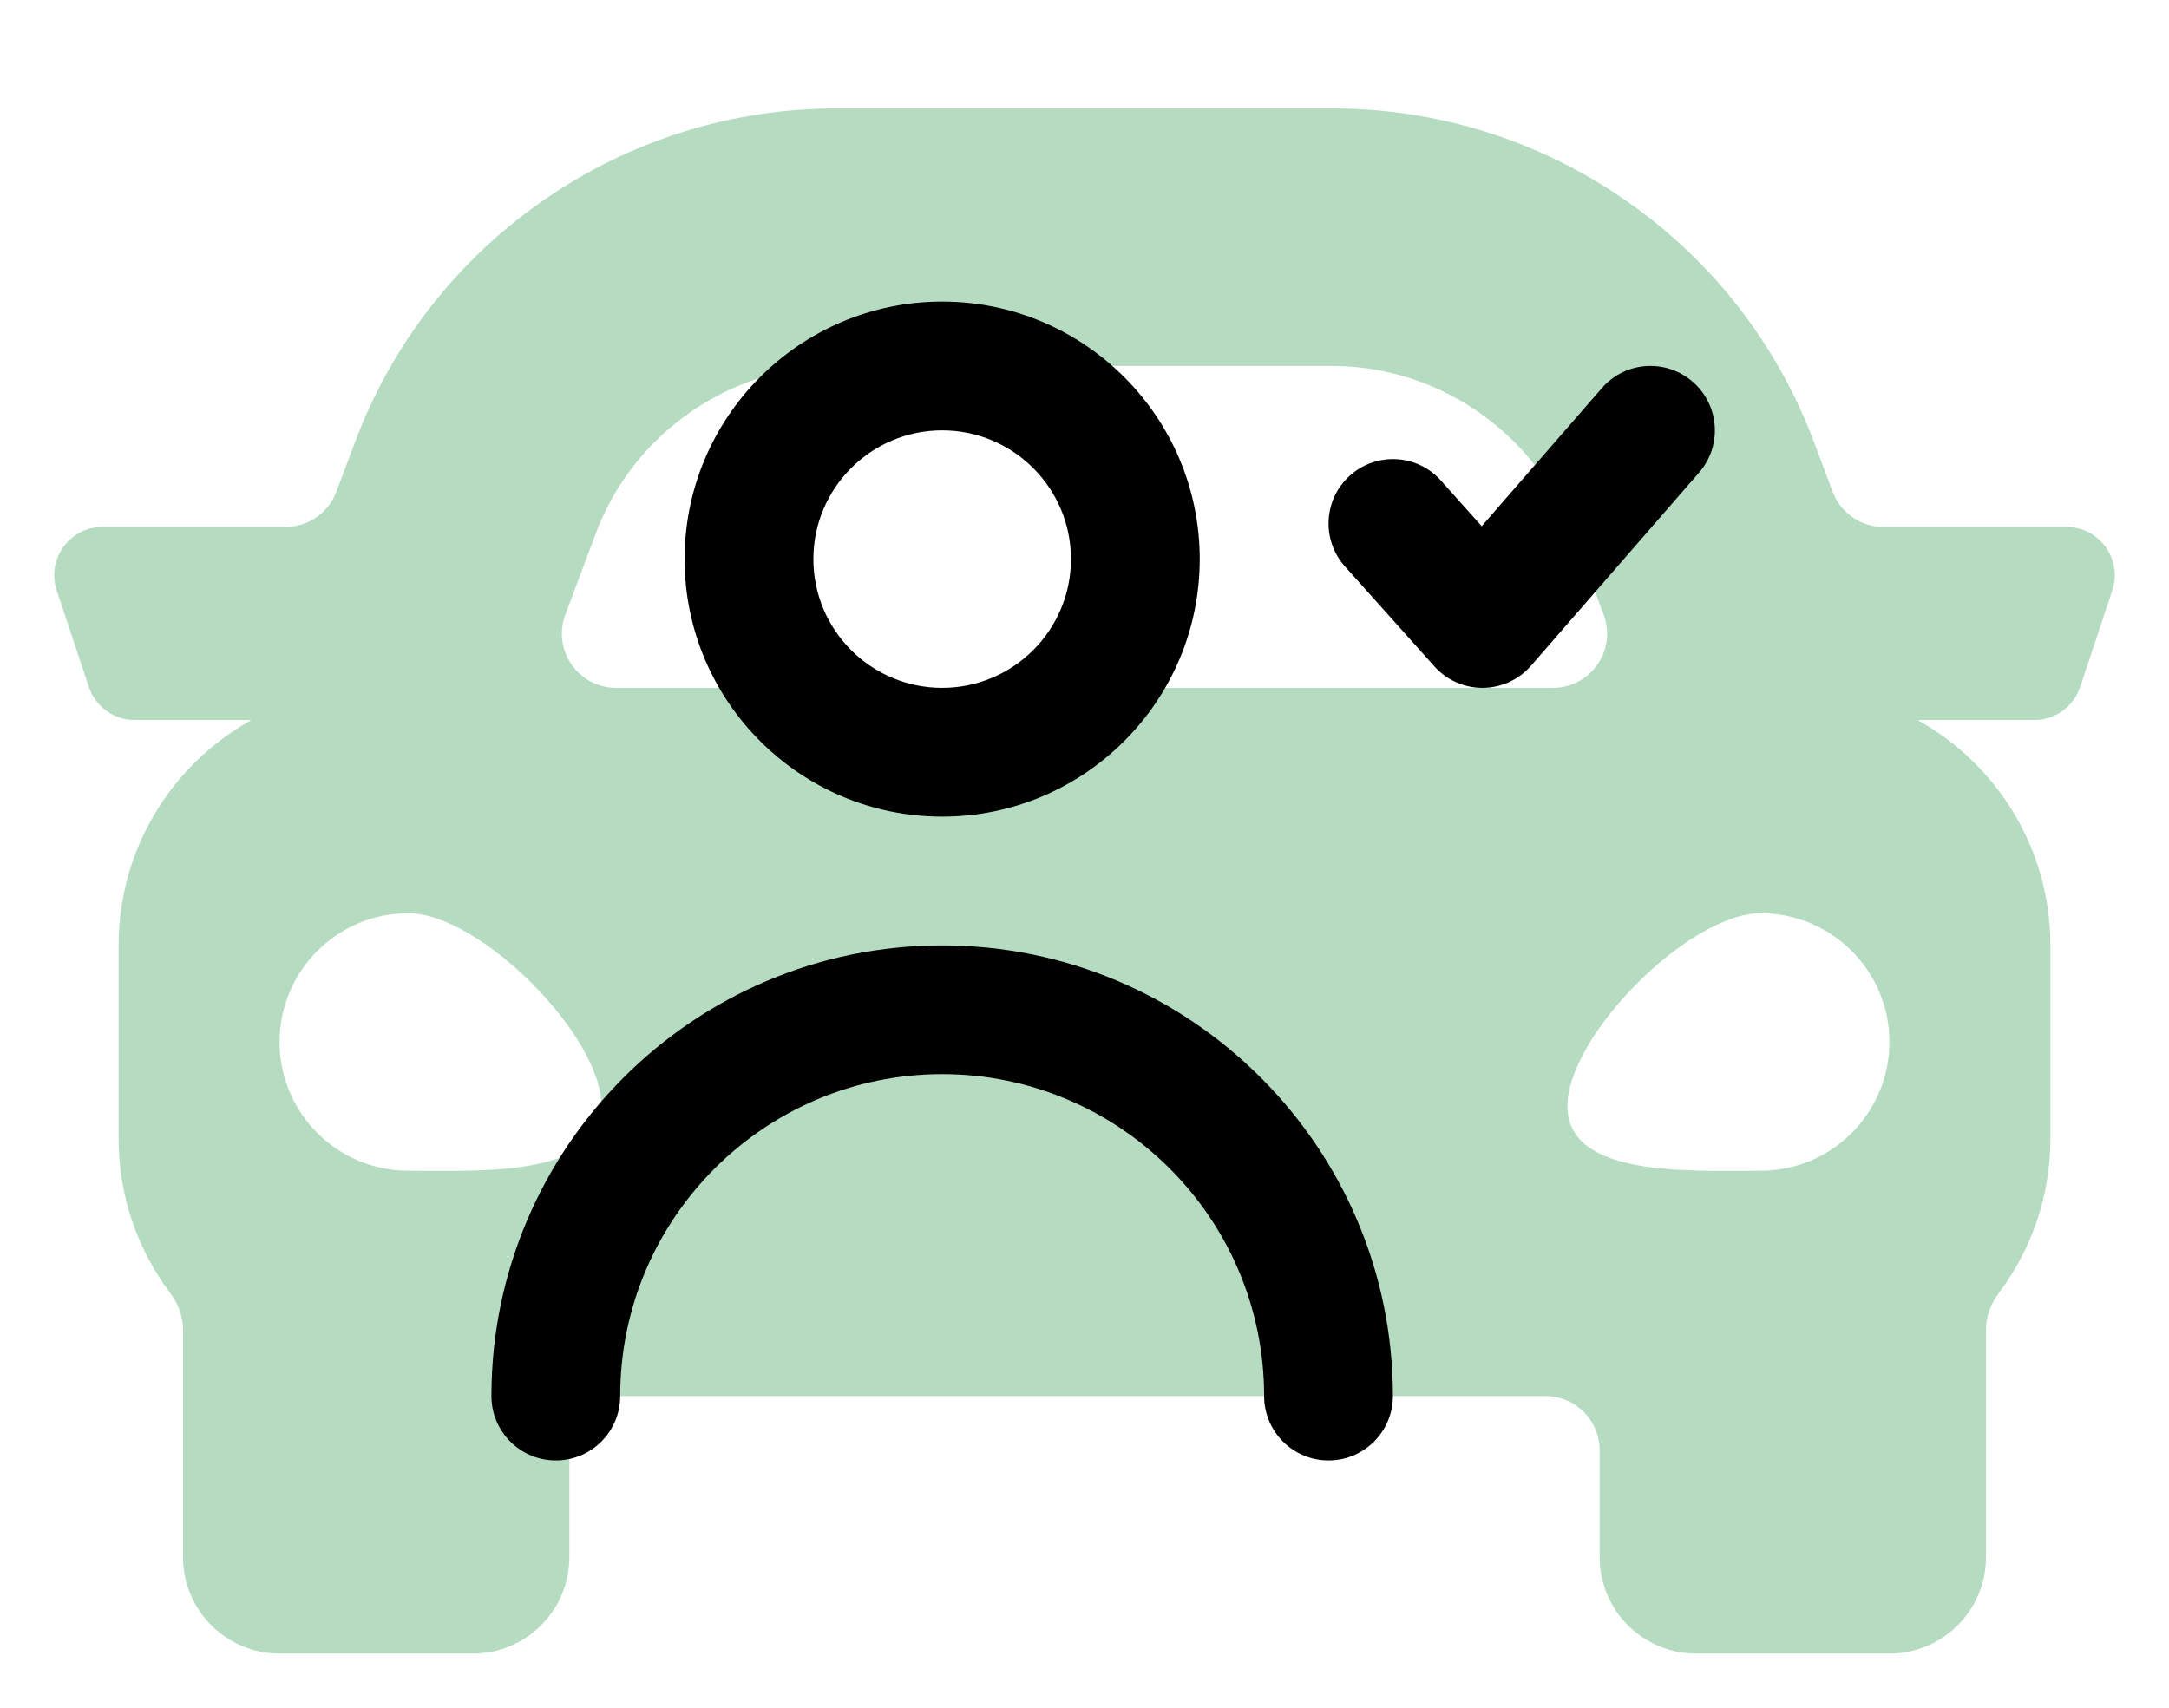 <svg width="80" height="63" viewBox="0 0 80 63" fill="none" xmlns="http://www.w3.org/2000/svg">
<g filter="url(#filter0_dd)">
<path d="M76.217 17.438H69.467C68.633 17.438 67.887 16.92 67.594 16.14L66.915 14.329C65.55 10.69 63.141 7.597 59.947 5.383C56.753 3.17 53.011 2 49.125 2H30.875C26.989 2 23.247 3.17 20.053 5.383C16.859 7.597 14.45 10.69 13.085 14.329L12.406 16.14C12.113 16.92 11.367 17.438 10.533 17.438H3.783C2.567 17.438 1.708 18.629 2.093 19.782L3.28 23.345C3.398 23.699 3.625 24.008 3.929 24.226C4.232 24.445 4.596 24.562 4.97 24.562H9.23C9.238 24.562 9.244 24.571 9.241 24.579V24.579C9.24 24.582 9.238 24.584 9.236 24.585C6.336 26.212 4.375 29.314 4.375 32.875V40C4.375 42.137 5.082 44.107 6.273 45.694C6.565 46.084 6.75 46.549 6.75 47.036V55.438C6.75 57.405 8.345 59 10.312 59H17.438C19.405 59 21 57.405 21 55.438V51.5C21 50.395 21.895 49.5 23 49.5H57C58.105 49.5 59 50.395 59 51.5V55.438C59 57.405 60.595 59 62.562 59H69.688C71.655 59 73.25 57.405 73.25 55.438V47.036C73.25 46.549 73.435 46.084 73.727 45.694C74.918 44.107 75.625 42.137 75.625 40V32.875C75.625 29.314 73.664 26.212 70.764 24.585C70.762 24.584 70.76 24.582 70.759 24.579V24.579C70.756 24.571 70.762 24.562 70.77 24.562H75.03C75.404 24.562 75.768 24.445 76.071 24.226C76.375 24.008 76.602 23.699 76.72 23.345L77.907 19.782C78.292 18.629 77.433 17.438 76.217 17.438ZM21.98 17.664C23.363 13.977 26.938 11.5 30.875 11.5H49.125C53.062 11.5 56.637 13.977 58.02 17.664L59.148 20.673C59.638 21.98 58.672 23.375 57.275 23.375H22.725C21.328 23.375 20.362 21.98 20.852 20.673L21.98 17.664ZM15.062 41.188C12.439 41.188 10.312 39.061 10.312 36.438C10.312 33.814 12.439 31.688 15.062 31.688C17.686 31.688 22.188 36.189 22.188 38.812C22.188 41.436 17.686 41.188 15.062 41.188ZM64.938 41.188C62.314 41.188 57.812 41.436 57.812 38.812C57.812 36.189 62.314 31.688 64.938 31.688C67.561 31.688 69.688 33.814 69.688 36.438C69.688 39.061 67.561 41.188 64.938 41.188Z" fill="#078930" fill-opacity="0.3"/>
</g>
<path fill-rule="evenodd" clip-rule="evenodd" d="M34.75 34.875C25.585 34.875 18.125 42.333 18.125 51.5C18.125 52.811 19.187 53.875 20.5 53.875C21.813 53.875 22.875 52.811 22.875 51.5C22.875 44.952 28.202 39.625 34.75 39.625C41.298 39.625 46.625 44.952 46.625 51.5C46.625 52.811 47.687 53.875 49 53.875C50.313 53.875 51.375 52.811 51.375 51.5C51.375 42.333 43.915 34.875 34.75 34.875M30 20.625C30 23.245 32.13 25.375 34.75 25.375C37.37 25.375 39.5 23.245 39.5 20.625C39.5 18.005 37.37 15.875 34.75 15.875C32.13 15.875 30 18.005 30 20.625M25.25 20.625C25.25 15.386 29.511 11.125 34.75 11.125C39.989 11.125 44.25 15.386 44.25 20.625C44.25 25.864 39.989 30.125 34.75 30.125C29.511 30.125 25.25 25.864 25.25 20.625M62.668 17.433L56.47 24.558C56.021 25.073 55.375 25.37 54.691 25.375H54.676C54 25.375 53.356 25.088 52.907 24.584L49.606 20.896C48.732 19.917 48.815 18.416 49.791 17.542C50.772 16.666 52.273 16.749 53.145 17.727L54.65 19.411L59.082 14.317C59.944 13.324 61.443 13.222 62.433 14.084C63.424 14.944 63.528 16.445 62.668 17.433" fill="black"/>
<defs>
<filter id="filter0_dd" x="0" y="0" width="80" height="63" filterUnits="userSpaceOnUse" color-interpolation-filters="sRGB">
<feFlood flood-opacity="0" result="BackgroundImageFix"/>
<feColorMatrix in="SourceAlpha" type="matrix" values="0 0 0 0 0 0 0 0 0 0 0 0 0 0 0 0 0 0 127 0"/>
<feOffset dy="2"/>
<feGaussianBlur stdDeviation="1"/>
<feColorMatrix type="matrix" values="0 0 0 0 0 0 0 0 0 0 0 0 0 0 0 0 0 0 0.24 0"/>
<feBlend mode="normal" in2="BackgroundImageFix" result="effect1_dropShadow"/>
<feColorMatrix in="SourceAlpha" type="matrix" values="0 0 0 0 0 0 0 0 0 0 0 0 0 0 0 0 0 0 127 0"/>
<feOffset/>
<feGaussianBlur stdDeviation="1"/>
<feColorMatrix type="matrix" values="0 0 0 0 0 0 0 0 0 0 0 0 0 0 0 0 0 0 0.12 0"/>
<feBlend mode="normal" in2="effect1_dropShadow" result="effect2_dropShadow"/>
<feBlend mode="normal" in="SourceGraphic" in2="effect2_dropShadow" result="shape"/>
</filter>
</defs>
</svg>
